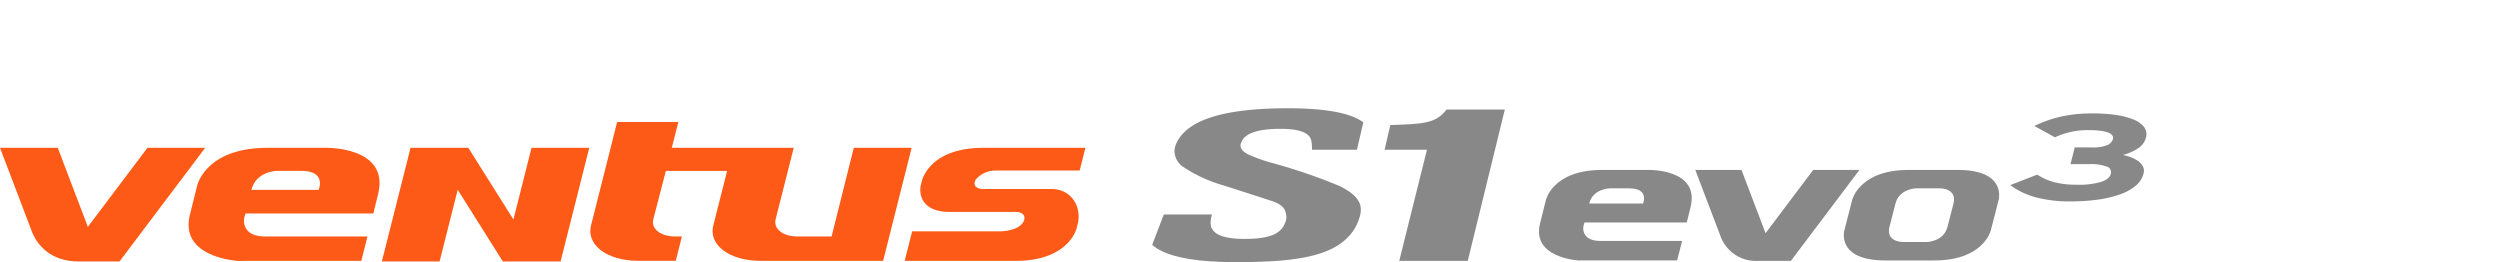 <svg xmlns="http://www.w3.org/2000/svg" xmlns:xlink="http://www.w3.org/1999/xlink" width="496" height="52" viewBox="0 0 496 52">
  <defs>
    <clipPath id="clip-path">
      <rect id="사각형_13285" data-name="사각형 13285" width="496" height="52" transform="translate(320.442 855.18)" fill="none" stroke="#707070" stroke-width="1"/>
    </clipPath>
  </defs>
  <g id="BI_title_K127" data-name="BI title_K127" transform="translate(-320.442 -855.18)" clip-path="url(#clip-path)">
    <g id="그룹_10877" data-name="그룹 10877" transform="translate(-308.637 61.045)">
      <path id="패스_45827" data-name="패스 45827" d="M658.333,827.788,646.51,843.475l-5.971-15.687H629.079l6.23,16.367h0c1.013,2.881,3.81,6.185,9.331,6.185h8.15l17-22.552Z" transform="translate(0 -4.33)" fill="#fe5a17" fill-rule="evenodd"/>
      <path id="패스_45828" data-name="패스 45828" d="M714.239,827.787H702.8c-12.306,0-13.949,7.5-13.949,7.5L687.4,841.11c-2.111,8.511,9.557,9.123,9.557,9.123l2.767-.016h21.694l1.219-4.833h-20.3c-4.832,0-4.18-3.547-4.18-3.547l.259-1.026H723.8l.945-3.8C727.123,827.433,714.239,827.787,714.239,827.787Zm-1.288,8.342h-13.34c.933-3.733,5.091-3.768,5.091-3.768h4.809C714.617,832.36,712.951,836.129,712.951,836.129Z" transform="translate(-20.654 -4.329)" fill="#fe5a17" fill-rule="evenodd"/>
      <path id="패스_45829" data-name="패스 45829" d="M925.5,832.293H942.38l1.138-4.5H923.231c-10.717,0-12.148,6.529-12.148,6.529l-.313,1.255h.009c-.3,3.2,2.1,4.931,5.6,4.931h13.311c1.422,0,2.1.853,1.544,1.926-.752,1.446-3.124,1.932-4.823,1.932H909.139l-1.481,5.858h21.989c10.71,0,12.143-6.529,12.143-6.529l.307-1.24c.515-3.539-1.717-6.493-5.327-6.493H923.186c-1.094,0-2.209-.584-1.389-1.917a5.154,5.154,0,0,1,3.7-1.747" transform="translate(-99.091 -4.33)" fill="#fe5a17" fill-rule="evenodd"/>
      <path id="패스_45830" data-name="패스 45830" d="M863.129,824.962l-3.611,14.414,0,0-.793,3.181h-6.774c-2.934,0-4.868-1.576-4.308-3.5l3.571-14.1H827.017l1.309-5.118H816.178l-5.137,20.346c-1.151,3.955,3.05,7.2,9.337,7.2h7.429l1.219-4.833h-1.344c-2.931,0-4.869-1.573-4.308-3.493l2.468-9.513h12.151L835.3,840.19c-1.151,3.955,3.053,7.2,9.34,7.2h24.309l5.659-22.43Z" transform="translate(-64.657 -1.504)" fill="#fe5a17" fill-rule="evenodd"/>
      <path id="패스_45831" data-name="패스 45831" d="M772.769,842.014l-8.955-14.226H752.358l-5.694,22.553H758.12l3.592-14.226,8.955,14.226h11.457l5.69-22.553H776.359Z" transform="translate(-41.825 -4.33)" fill="#fe5a17" fill-rule="evenodd"/>
      <path id="패스_45832" data-name="패스 45832" d="M1067.725,816.008c-2.116,2.787-4.65,2.862-11.141,3.073l-1.145,4.9h8.408l-5.5,22.051h13.593l7.354-30.02Z" transform="translate(-151.658 -0.14)" fill="#888"/>
      <g id="그룹_7978" data-name="그룹 7978" transform="translate(857.673 815.615)">
        <path id="패스_45833" data-name="패스 45833" d="M1024.5,823.837l1.264-5.429c-2.481-1.86-7.473-2.793-15.024-2.793-12.936,0-20.33,2.414-22.22,7.325a3.39,3.39,0,0,0-.191,1.589,3.836,3.836,0,0,0,1.735,2.739,28.221,28.221,0,0,0,7.953,3.649q4.853,1.551,9.664,3.118c2.453.852,2.647,1.842,2.808,2.966a2.381,2.381,0,0,1-.122,1c-.733,2.346-2.728,3.533-8.2,3.533-4.229,0-6.456-.953-6.683-2.844a4.737,4.737,0,0,1,.271-2.006h-9.57l-2.307,6.016c2.512,2.28,8.052,3.44,16.64,3.44,6.661,0,12.677-.325,17.1-1.863,4.388-1.526,6.535-4.156,7.376-6.955a4.684,4.684,0,0,0,.217-2.274q-.406-2.155-4.126-3.992a109.445,109.445,0,0,0-13.728-4.674,34.238,34.238,0,0,1-3.986-1.413c-1.21-.5-1.852-1.088-1.95-1.771a1.248,1.248,0,0,1,.158-.837q.959-2.67,7.788-2.665,5.67,0,6.087,2.415a7.931,7.931,0,0,1,.123,1.732Z" transform="translate(-983.875 -815.615)" fill="#888"/>
      </g>
      <path id="패스_45834" data-name="패스 45834" d="M1174.512,834.6l-9.456,12.55-4.779-12.55h-9.166l4.984,13.093h0a7.447,7.447,0,0,0,7.465,4.949h6.52l13.6-18.042Z" transform="translate(-185.688 -6.753)" fill="#888" fill-rule="evenodd"/>
      <path id="패스_45835" data-name="패스 45835" d="M1124.648,834.6H1115.5c-9.844,0-11.158,6-11.158,6l-1.16,4.659c-1.691,6.81,7.643,7.3,7.643,7.3l2.214-.012h17.354l.98-3.864h-16.246c-3.867,0-3.345-2.838-3.345-2.838l.209-.82H1132.3l.754-3.044C1134.959,834.315,1124.648,834.6,1124.648,834.6Zm-1.032,6.672h-10.672c.745-2.984,4.072-3.014,4.072-3.014h3.848C1124.952,838.256,1123.616,841.27,1123.616,841.27Z" transform="translate(-168.566 -6.752)" fill="#888" fill-rule="evenodd"/>
      <path id="패스_45836" data-name="패스 45836" d="M1219.438,834.6h-9.731c-9.846,0-11.208,6-11.208,6l-1.536,5.959s-1.725,6,8.118,6h9.73c9.846,0,11.209-6,11.209-6l1.535-5.959S1229.281,834.6,1219.438,834.6Zm-.832,6.672-1.186,4.612c-.775,2.984-4.1,3.014-4.1,3.014h-4.866s-3.308-.03-2.546-3.014l1.189-4.612c.772-2.984,4.1-3.014,4.1-3.014h4.865S1219.369,838.287,1218.605,841.271Z" transform="translate(-201.957 -6.753)" fill="#888" fill-rule="evenodd"/>
      <g id="그룹_7979" data-name="그룹 7979" transform="translate(1027.915 816.639)">
        <path id="패스_45837" data-name="패스 45837" d="M1274.545,829.149a4.589,4.589,0,0,1-1.565,2.406,10.159,10.159,0,0,1-3.126,1.718,22.086,22.086,0,0,1-4.437,1.04,40.322,40.322,0,0,1-5.5.35,26.139,26.139,0,0,1-6.578-.774,14.917,14.917,0,0,1-5.239-2.466l5.362-2.08a11.58,11.58,0,0,0,3.574,1.559,18.438,18.438,0,0,0,4.313.447,15.518,15.518,0,0,0,4.8-.568q1.648-.566,1.905-1.583a1.175,1.175,0,0,0-.839-1.463,8.974,8.974,0,0,0-3.371-.472h-3.787l.838-3.313h3.421a7.7,7.7,0,0,0,2.984-.436,1.92,1.92,0,0,0,1.191-1.281.786.786,0,0,0-.114-.629,1.609,1.609,0,0,0-.749-.557,6.284,6.284,0,0,0-1.545-.387,17.829,17.829,0,0,0-2.5-.145,15.221,15.221,0,0,0-6.61,1.427l-4.084-2.249a24.7,24.7,0,0,1,5.332-1.874,28.8,28.8,0,0,1,6.292-.617,31.014,31.014,0,0,1,4.508.3,15.112,15.112,0,0,1,3.492.895,4.925,4.925,0,0,1,2.13,1.5,2.35,2.35,0,0,1,.385,2.092,3.633,3.633,0,0,1-1.7,2.224,10.077,10.077,0,0,1-2.866,1.233,10.143,10.143,0,0,1,1.531.436,6.214,6.214,0,0,1,1.433.737,3.178,3.178,0,0,1,.983,1.076A1.947,1.947,0,0,1,1274.545,829.149Z" transform="translate(-1248.104 -817.204)" fill="#888"/>
      </g>
    </g>
  </g>
</svg>
